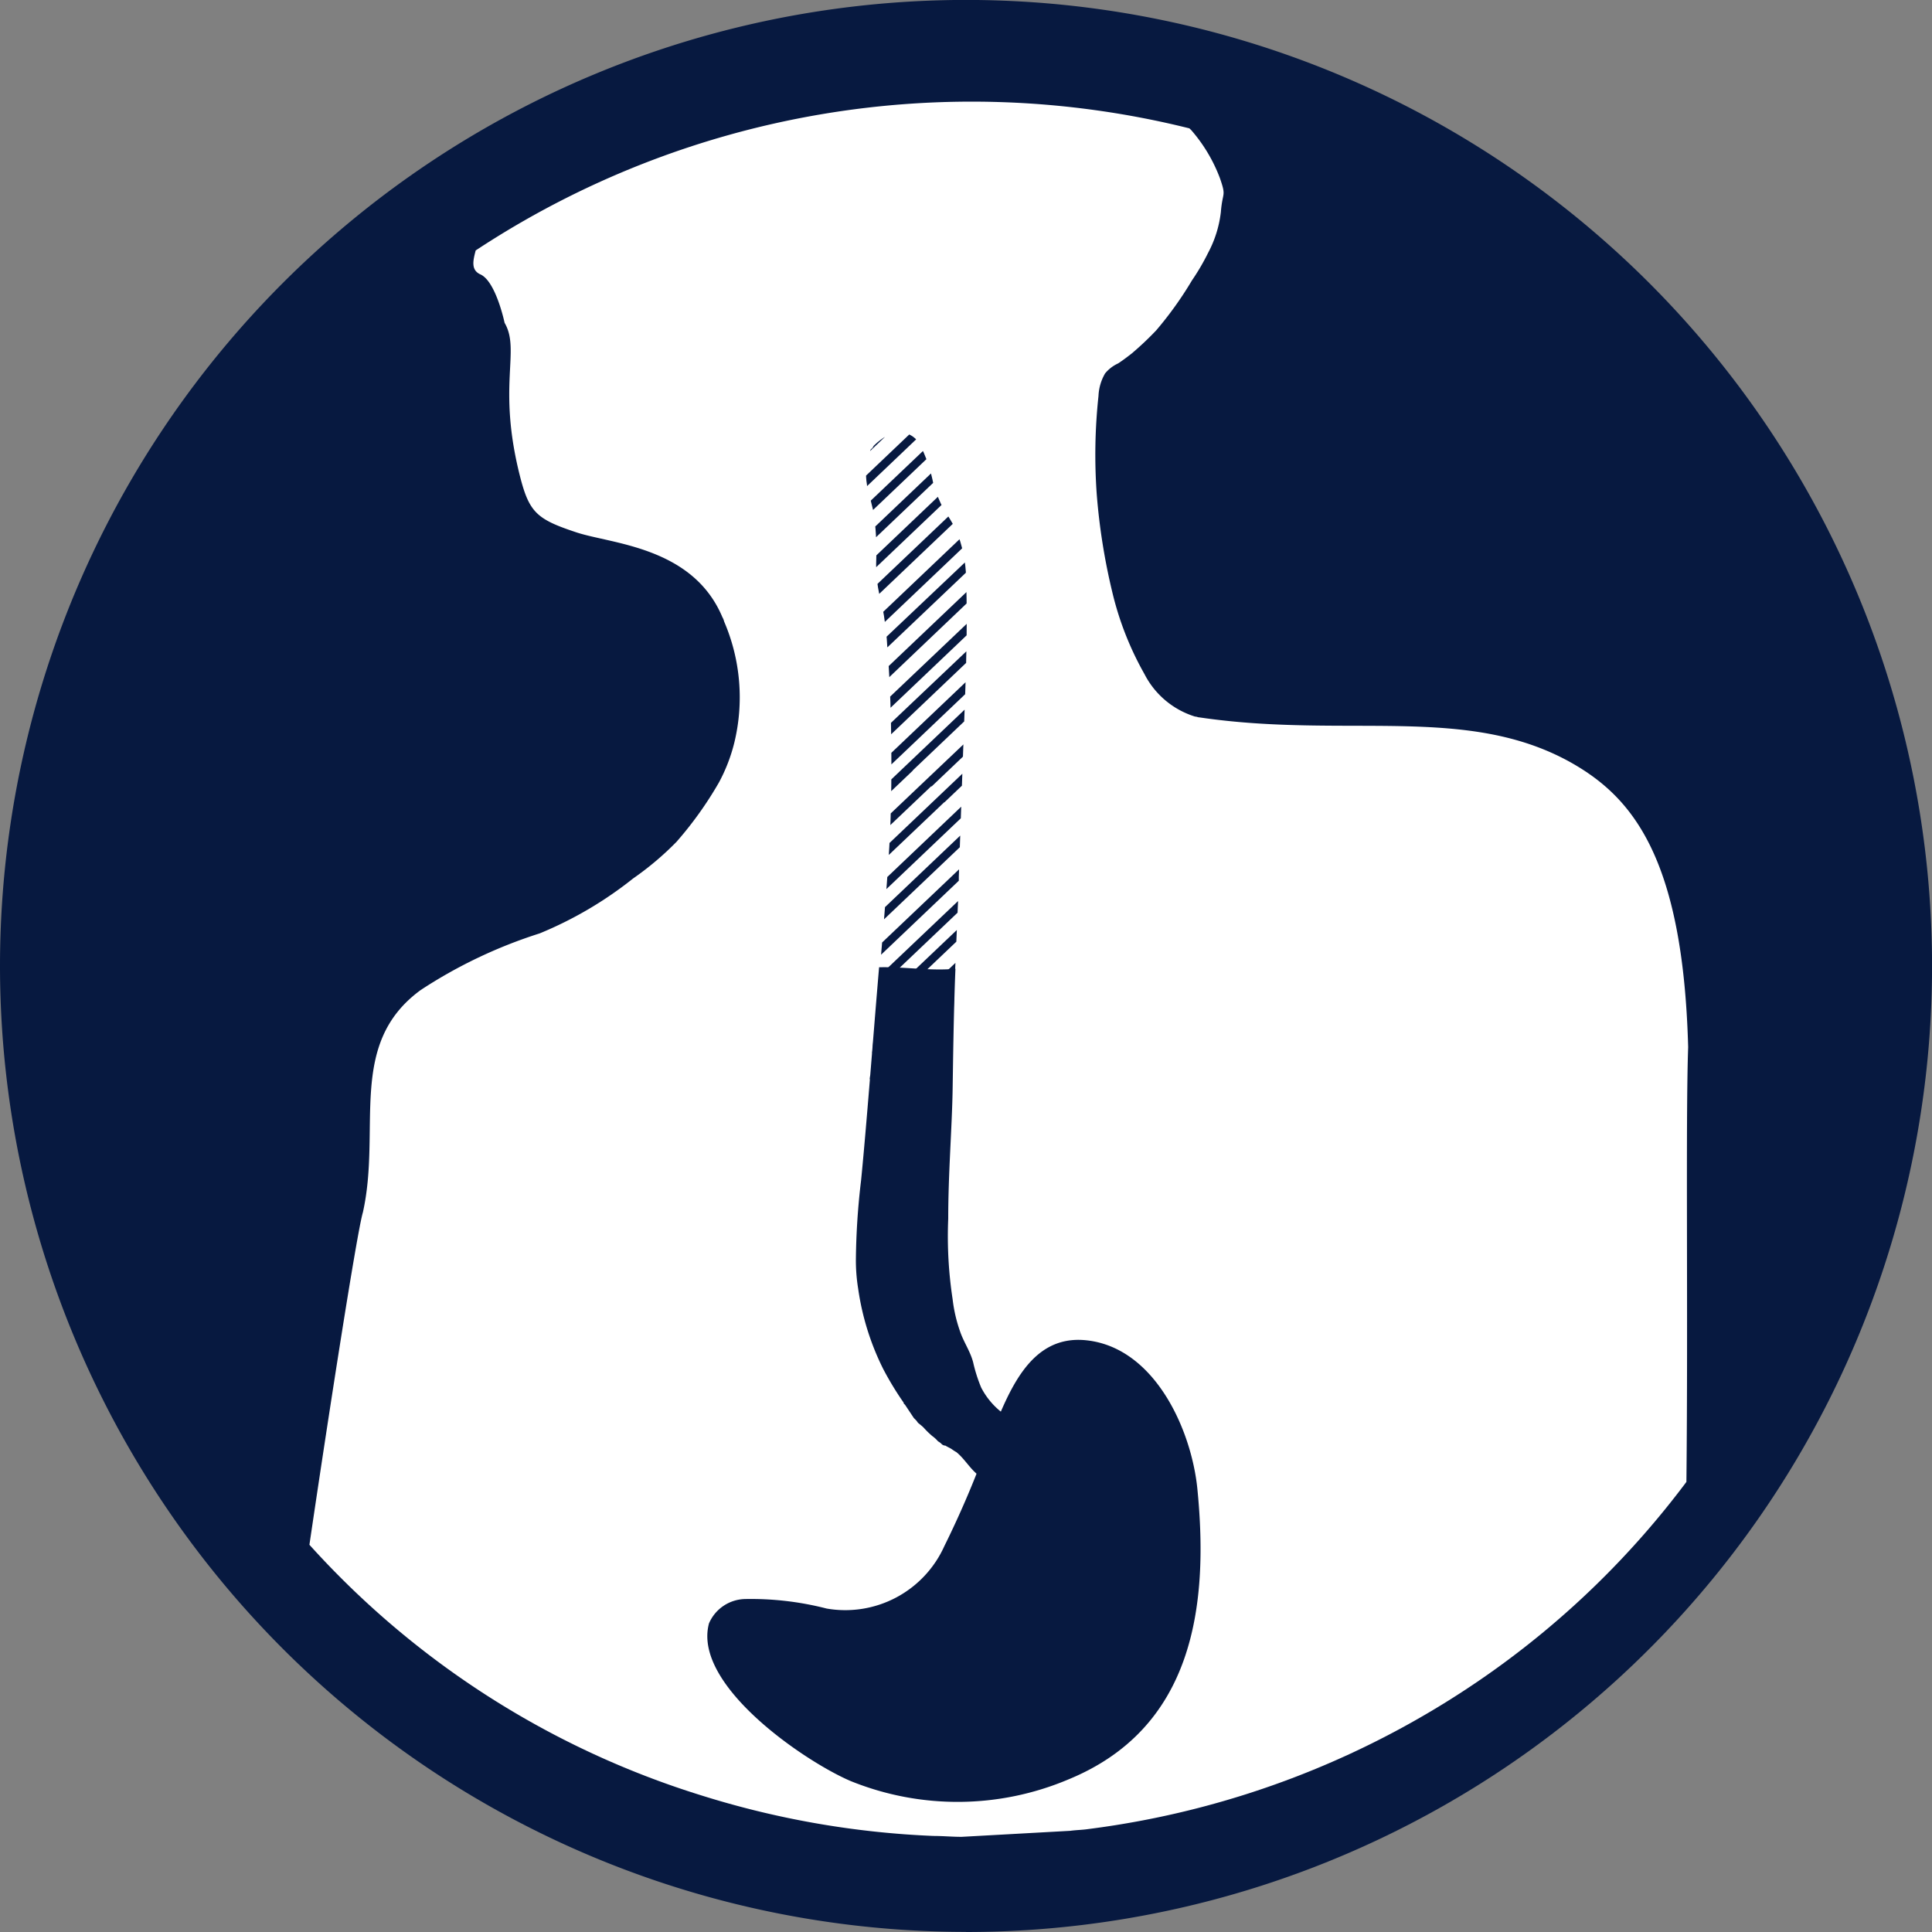 <svg xmlns="http://www.w3.org/2000/svg" xmlns:xlink="http://www.w3.org/1999/xlink" width="34.291" height="34.291" viewBox="0 0 34.291 34.291">
  <rect x="0" y="0" width="34.291" height="34.291" fill="#808080" stroke="none"/>
  <defs>
    <clipPath id="clip-path">
      <path id="Path_1237" data-name="Path 1237" d="M3249.351,2794.581c.013-.014.013-.04.025-.051a1.318,1.318,0,0,1-.368-.445,2.53,2.53,0,0,1-.14-.443c-.051-.2-.165-.352-.234-.547a2.666,2.666,0,0,1-.127-.558,7.454,7.454,0,0,1-.076-1.407c0-.8.064-1.574.076-2.26s.117-2.971.127-3.25v-.118c.038-1.117.076-2.248.117-3.364,0-.1.013-.2.013-.3v-.152q.021-.742,0-1.487a2.41,2.41,0,0,0-.177-.851,4.1,4.1,0,0,0-.224-.372,2.606,2.606,0,0,1-.178-.432,2.594,2.594,0,0,0-.254-.736.419.419,0,0,0-.559-.141,1.062,1.062,0,0,0-.24.178c-.015.013-.015.025-.026.039h0s-.014.024-.026.024a.1.1,0,0,0-.025.065h0v.013a1.056,1.056,0,0,0-.051.559.044.044,0,0,0,.014.039c.026.152.064.279.1.433a4.486,4.486,0,0,1,.051.837,2.457,2.457,0,0,0,.1.813,5.547,5.547,0,0,1,.1.82c0,.052.014.118.014.167.064.964.064,2.119.039,2.844-.026,1.015-.33,4.253-.5,5.956a12.791,12.791,0,0,0-.089,1.4,3.3,3.3,0,0,0,.038.5,4.636,4.636,0,0,0,.432,1.407,5.72,5.72,0,0,0,.352.6v.013l.026.025.151.228.039.039c.014.014.025.038.038.05s.065.052.091.076a1.65,1.65,0,0,0,.151.153.577.577,0,0,1,.1.089.253.253,0,0,1,.063.05.1.1,0,0,0,.065.026c.038.026.076.039.117.065s.05.038.076.05c.14.117.228.279.368.394a.37.37,0,0,0,.064.039,5.881,5.881,0,0,1,.343-.928Z" fill="none"/>
    </clipPath>
  </defs>
  <g id="Layer_2" data-name="Layer 2" transform="translate(-3231.616 -2769.941)">
    <g id="Layer_1-2" data-name="Layer 1-2">
      <path id="Path_1197" data-name="Path 1197" d="M3248.76,2804.232a17.146,17.146,0,1,0-17.144-17.147v0a17.148,17.148,0,0,0,17.144,17.145" fill="#071940"/>
      <path id="Path_1198" data-name="Path 1198" d="M3250.613,2802.436c.106-.015.212-.015.317-.031a15.824,15.824,0,0,0,7.1-2.748,15.553,15.553,0,0,0,3.518-3.414c.031-2.942-.015-6.429.031-7.716-.092-3.4-1.011-4.448-2.082-5.053-1.855-1.036-3.987-.416-6.592-.8-.029,0-.044-.014-.076-.014a1.508,1.508,0,0,1-.9-.755,5.549,5.549,0,0,1-.573-1.463,11.094,11.094,0,0,1-.274-1.728,9.78,9.78,0,0,1,.031-1.745.865.865,0,0,1,.117-.4.652.652,0,0,1,.232-.178c.091-.06.166-.118.242-.177a5.464,5.464,0,0,0,.434-.41,6.421,6.421,0,0,0,.634-.886,4.036,4.036,0,0,0,.286-.488,2.034,2.034,0,0,0,.227-.725c.029-.369.1-.265-.016-.6a2.794,2.794,0,0,0-.512-.857l-.031-.029a15.989,15.989,0,0,0-12.667,2.167c-.046.177-.091.351.09.428.272.132.423.857.423.857.287.49-.135,1.108.272,2.718.165.65.3.768,1,1,.618.207,2.067.252,2.594,1.507a.262.262,0,0,1,.03.075,3.406,3.406,0,0,1,.18,2.157,3,3,0,0,1-.271.7,6.54,6.54,0,0,1-.755,1.056,5.351,5.351,0,0,1-.769.649,6.813,6.813,0,0,1-1.659.975,8.557,8.557,0,0,0-2.111,1.005c-1.313.96-.693,2.454-1.026,3.946-.106.352-.618,3.652-.949,5.9a15.574,15.574,0,0,0,6.942,4.444,15.908,15.908,0,0,0,4.133.724c.166,0,.333.016.5.016Z" fill="#fff"/>
      <g id="Group_2206" data-name="Group 2206">
        <g id="Group_2205" data-name="Group 2205" clip-path="url(#clip-path)">
          <g id="Group_2204" data-name="Group 2204">
            <path id="Path_1199" data-name="Path 1199" d="M3241.792,2777.581l3.257-3.1h0l2.186-2.078h0l3.261-3.1c-.022-.044-.046-.091-.069-.135l-3.427,3.256h0l-3.071,2.921h0l-2.371,2.256h0l-3.073,2.921c.079,0,.157-.015.235-.022Z" fill="#071940"/>
            <path id="Path_1200" data-name="Path 1200" d="M3242.082,2777.855l3.254-3.1h0l2.186-2.079h0l3.259-3.1c-.022-.044-.045-.091-.068-.134l-3.423,3.255h0l-3.073,2.921h0l-2.371,2.256h0l-3.071,2.922c.079,0,.157-.016.234-.023l3.072-2.921Z" fill="#071940"/>
            <path id="Path_1201" data-name="Path 1201" d="M3240.719,2776.487l3.256-3.1h0l2.182-2.079h0l3.257-3.1c-.023-.045-.045-.091-.07-.134l-3.422,3.254h0l-3.067,2.922h0l-2.371,2.256h0l-3.073,2.922c.079-.007.157-.016.235-.022l3.072-2.922Z" fill="#071940"/>
            <path id="Path_1202" data-name="Path 1202" d="M3241.562,2777.3l3.257-3.1h0l2.186-2.079h0l3.256-3.1c-.023-.045-.045-.092-.069-.134l-3.422,3.254h0l-3.076,2.922h0l-2.366,2.256h0l-3.073,2.922c.079-.007.158-.016.235-.022Z" fill="#071940"/>
            <path id="Path_1203" data-name="Path 1203" d="M3241.256,2777.028l3.259-3.1h0l2.186-2.079h0l3.257-3.1c-.023-.045-.045-.092-.069-.134l-3.426,3.255h0l-3.072,2.921h0l-2.37,2.257h0l-3.073,2.922c.079-.007.157-.016.235-.022l3.072-2.923Z" fill="#071940"/>
            <path id="Path_1204" data-name="Path 1204" d="M3241,2776.719l3.257-3.1h0l2.186-2.08h0l3.256-3.1c-.022-.045-.044-.091-.069-.135l-3.424,3.255h0l-3.072,2.921h0l-2.368,2.258h0l-3.075,2.919c.078,0,.157-.016.234-.022Z" fill="#071940"/>
            <path id="Path_1205" data-name="Path 1205" d="M3243.238,2779.448l3.257-3.1h0l2.186-2.079h0l3.256-3.1c-.022-.045-.044-.091-.069-.135l-3.423,3.256h0l-3.071,2.92h0L3243,2779.47h0l-3.072,2.921c.079,0,.157-.015.235-.022l3.072-2.921Z" fill="#071940"/>
            <path id="Path_1206" data-name="Path 1206" d="M3242.355,2778.139l3.257-3.1h0l2.187-2.08h0l3.255-3.1c-.022-.044-.044-.091-.068-.133l-3.422,3.254h0l-3.072,2.922h0l-2.373,2.255h0l-3.071,2.921c.079-.007.157-.016.235-.022l3.071-2.921Z" fill="#071940"/>
            <path id="Path_1207" data-name="Path 1207" d="M3242.943,2779.191l3.256-3.1h0l2.186-2.08h0l3.258-3.1c-.022-.044-.046-.091-.069-.133l-3.423,3.254h0l-3.073,2.921h0l-2.37,2.256h0l-3.072,2.925c.078-.007.157-.017.234-.022Z" fill="#071940"/>
            <path id="Path_1208" data-name="Path 1208" d="M3242.916,2778.7l3.256-3.1h0l2.186-2.079h0l3.257-3.1c-.023-.045-.045-.092-.069-.135l-3.424,3.255h0l-3.072,2.921h0l-2.37,2.256h0l-3.071,2.922c.077,0,.156-.016.234-.023l3.072-2.921Z" fill="#071940"/>
            <path id="Path_1209" data-name="Path 1209" d="M3242.658,2778.4l3.256-3.1h0l2.186-2.074h0l3.257-3.1c-.023-.044-.045-.091-.068-.135l-3.423,3.256h0l-3.073,2.921h0l-2.371,2.256h0l-3.067,2.921c.079,0,.158-.015.235-.022l3.067-2.921Z" fill="#071940"/>
            <path id="Path_1210" data-name="Path 1210" d="M3240.176,2775.876l3.257-3.1h0l2.188-2.079h0l3.257-3.1c-.023-.044-.045-.091-.068-.134l-3.423,3.259h0l-3.073,2.921h0l-2.372,2.256h0l-3.07,2.921c.078,0,.157-.015.234-.022Z" fill="#071940"/>
            <path id="Path_1211" data-name="Path 1211" d="M3240.48,2776.157l3.257-3.1h0l2.185-2.075h0l3.257-3.1c-.022-.044-.045-.091-.068-.135l-3.423,3.256h0l-3.072,2.922h0l-2.372,2.255h0l-3.071,2.922.235-.023,3.071-2.926Z" fill="#071940"/>
            <path id="Path_1212" data-name="Path 1212" d="M3249.457,2785.346l3.257-3.1h0l2.185-2.079h0l3.257-3.1c-.022-.045-.045-.092-.069-.135l-3.423,3.255h0l-3.073,2.921h0l-2.372,2.257h0l-3.074,2.921c.079-.006.157-.016.235-.023l3.071-2.921Z" fill="#071940"/>
            <path id="Path_1213" data-name="Path 1213" d="M3250.3,2786.16l3.257-3.1h0l2.186-2.079h0l3.256-3.1c-.022-.044-.046-.091-.069-.134l-3.422,3.255h0l-3.072,2.921h0l-2.373,2.256h0l-3.072,2.923.234-.024,3.072-2.921Z" fill="#071940"/>
            <path id="Path_1214" data-name="Path 1214" d="M3249.994,2785.89l3.257-3.1h0l2.186-2.079h0l3.256-3.1c-.022-.044-.044-.091-.069-.134l-3.423,3.253h0l-3.073,2.921h0l-2.372,2.256h0l-3.072,2.921c.077-.006.156-.015.234-.022l3.075-2.917Z" fill="#071940"/>
            <path id="Path_1215" data-name="Path 1215" d="M3249.734,2785.577l3.256-3.1h0l2.185-2.08h0l3.257-3.1c-.023-.046-.045-.092-.07-.135l-3.422,3.254h0l-3.072,2.923h0l-2.372,2.256h0l-3.074,2.921c.079-.007.157-.016.235-.022l3.071-2.922Z" fill="#071940"/>
            <path id="Path_1216" data-name="Path 1216" d="M3247.3,2783.1l3.257-3.1h0l2.186-2.08h0l3.256-3.1c-.022-.044-.044-.09-.069-.134l-3.423,3.253h0l-3.065,2.923h0l-2.377,2.255h0l-3.074,2.922c.078-.007.157-.016.234-.022l3.072-2.922Z" fill="#071940"/>
            <path id="Path_1217" data-name="Path 1217" d="M3247.583,2783.37l3.257-3.1h0l2.185-2.079h0l3.257-3.1-.069-.134-3.422,3.253h0l-3.073,2.923h0l-2.372,2.256h0l-3.065,2.921c.078-.007.157-.016.234-.022l3.072-2.922Z" fill="#071940"/>
            <path id="Path_1218" data-name="Path 1218" d="M3248.916,2784.735l3.257-3.1h0l2.186-2.079h0l3.256-3.1c-.023-.046-.045-.092-.069-.135l-3.422,3.253h0l-3.072,2.922h0l-2.373,2.257h0l-3.072,2.921c.079-.006.157-.017.235-.023l3.071-2.921Z" fill="#071940"/>
            <path id="Path_1219" data-name="Path 1219" d="M3249.218,2785.021l3.256-3.1h0l2.186-2.079h0l3.257-3.1c-.023-.044-.045-.091-.068-.134l-3.423,3.257h0l-3.073,2.921h0l-2.37,2.257h0l-3.072,2.921c.078-.006.157-.015.234-.022l3.07-2.922Z" fill="#071940"/>
            <path id="Path_1220" data-name="Path 1220" d="M3247.816,2783.615l3.257-3.1h0l2.186-2.079h0l3.258-3.1c-.024-.044-.046-.091-.07-.135l-3.423,3.259h0l-3.072,2.921h0l-2.373,2.257h0l-3.064,2.921c.079,0,.157-.015.235-.022l3.071-2.922Z" fill="#071940"/>
            <path id="Path_1221" data-name="Path 1221" d="M3248.687,2784.454l3.255-3.1h0l2.189-2.081h0l3.257-3.1c-.022-.044-.045-.09-.069-.133l-3.422,3.254h0l-3.073,2.922h0l-2.372,2.256h0l-3.072,2.923c.078-.007.157-.017.234-.023l3.071-2.922Z" fill="#071940"/>
            <path id="Path_1222" data-name="Path 1222" d="M3248.378,2784.182l3.257-3.1h0l2.186-2.079h0l3.256-3.1c-.022-.045-.046-.091-.069-.135l-3.422,3.257h0l-3.072,2.921h0l-2.373,2.256h0l-3.072,2.921c.078-.006.157-.015.234-.022l3.072-2.921Z" fill="#071940"/>
            <path id="Path_1223" data-name="Path 1223" d="M3248.151,2783.9l3.256-3.1h0l2.186-2.08h0l3.257-3.1c-.023-.044-.045-.091-.07-.135l-3.429,3.257h0l-3.071,2.926h0l-2.371,2.251h0l-3.074,2.921c.079-.005.158-.015.235-.022l3.074-2.922Z" fill="#071940"/>
            <path id="Path_1224" data-name="Path 1224" d="M3252.276,2777.682h0l-3.07,2.921h0l-2.374,2.256h0l-3.072,2.921c.079-.006.157-.016.235-.022l3.072-2.917h0l3.257-3.1h0l2.185-2.079h0l3.264-3.1c-.022-.046-.044-.091-.069-.135Z" fill="#071940"/>
            <path id="Path_1225" data-name="Path 1225" d="M3243.739,2779.527l3.256-3.1h0l2.186-2.079h0l3.257-3.1c-.022-.045-.045-.09-.068-.134l-3.423,3.253h0l-3.073,2.923h0l-2.371,2.256h0l-3.072,2.922c.078-.007.157-.016.234-.022l3.07-2.921Z" fill="#071940"/>
            <path id="Path_1226" data-name="Path 1226" d="M3245.12,2780.888l3.257-3.1h0l2.186-2.079h0l3.255-3.1c-.022-.044-.044-.091-.068-.135l-3.422,3.256h0l-3.072,2.921h0l-2.37,2.256h0l-3.068,2.921c.079,0,.157-.015.235-.022l3.07-2.921Z" fill="#071940"/>
            <path id="Path_1227" data-name="Path 1227" d="M3245.4,2781.156l3.257-3.1h0l2.187-2.08h0l3.256-3.1c-.022-.045-.045-.091-.069-.134l-3.422,3.254h0l-3.072,2.922h0l-2.371,2.257h0l-3.073,2.921c.079-.007.157-.017.235-.022l3.071-2.922Z" fill="#071940"/>
            <path id="Path_1228" data-name="Path 1228" d="M3244.033,2779.781l3.257-3.1h0l2.186-2.079h0l3.256-3.1c-.023-.045-.045-.091-.069-.134l-3.422,3.255h0l-3.072,2.922h0l-2.37,2.255h0l-3.073,2.921c.079-.007.157-.016.235-.022Z" fill="#071940"/>
            <path id="Path_1229" data-name="Path 1229" d="M3244.878,2780.595l3.255-3.1h0l2.186-2.079h0l3.256-3.1c-.022-.045-.044-.092-.069-.135l-3.422,3.255h0l-3.071,2.922h0l-2.371,2.252h0l-3.073,2.921c.079,0,.158-.015.235-.022l3.071-2.921Z" fill="#071940"/>
            <path id="Path_1230" data-name="Path 1230" d="M3244.574,2780.313l3.256-3.1h0l2.186-2.08h0l3.257-3.1c-.022-.044-.045-.091-.068-.135l-3.423,3.258h0l-3.073,2.921h0l-2.371,2.256h0l-3.071,2.923.234-.024,3.071-2.921Z" fill="#071940"/>
            <path id="Path_1231" data-name="Path 1231" d="M3244.337,2780.039l3.257-3.1h0l2.184-2.073h0l3.257-3.1c-.022-.045-.045-.092-.069-.134l-3.422,3.249h0l-3.073,2.922h0l-2.37,2.255h0l-3.072,2.922c.078-.007.156-.016.234-.022l3.073-2.922Z" fill="#071940"/>
            <path id="Path_1232" data-name="Path 1232" d="M3246.774,2782.556l3.253-3.1h0l2.185-2.079h0l3.261-3.1c-.022-.045-.045-.092-.069-.135l-3.423,3.255h0l-3.073,2.921h0l-2.372,2.257h0l-3.073,2.921c.078,0,.156-.015.235-.022l3.071-2.922Z" fill="#071940"/>
            <path id="Path_1233" data-name="Path 1233" d="M3245.669,2781.434l3.257-3.1h0l2.186-2.08h0l3.254-3.1c-.022-.045-.045-.091-.068-.134l-3.421,3.251h0l-3.072,2.923h0l-2.372,2.258h0l-3.072,2.921c.079,0,.157-.016.235-.022l3.072-2.92Z" fill="#071940"/>
            <path id="Path_1234" data-name="Path 1234" d="M3246.509,2782.246l3.26-3.1h0l2.186-2.08h0l3.256-3.1c-.022-.044-.044-.091-.069-.133l-3.422,3.257h0l-3.072,2.923h0l-2.374,2.25h0l-3.069,2.919c.079-.007.158-.017.235-.022Z" fill="#071940"/>
            <path id="Path_1235" data-name="Path 1235" d="M3246.24,2782.008l3.257-3.1h0l2.186-2.08h0l3.256-3.1c-.022-.045-.044-.091-.068-.135l-3.423,3.254h0l-3.072,2.922h0l-2.371,2.256h0l-3.072,2.921c.079-.007.157-.016.235-.022l3.071-2.921Z" fill="#071940"/>
            <path id="Path_1236" data-name="Path 1236" d="M3245.962,2781.68l3.257-3.1h0l2.185-2.073h0l3.256-3.1c-.022-.045-.044-.092-.069-.135l-3.422,3.249h0l-3.072,2.921h0l-2.373,2.257h0l-3.07,2.921c.079,0,.157-.015.235-.022l3.071-2.922Z" fill="#071940"/>
          </g>
        </g>
      </g>
      <path id="Path_1238" data-name="Path 1238" d="M3248.377,2797.383a17.306,17.306,0,0,0,.8-1.893c.329-.808.7-1.876,1.731-1.759,1.207.135,1.855,1.588,1.96,2.635.21,2.111-.082,4.255-2.294,5.16a5.053,5.053,0,0,1-3.857.028c-.8-.339-2.815-1.7-2.517-2.8a.714.714,0,0,1,.643-.432,5.4,5.4,0,0,1,1.445.169A1.928,1.928,0,0,0,3248.377,2797.383Z" fill="#071940"/>
      <path id="Path_1239" data-name="Path 1239" d="M3249.409,2795.019a1.337,1.337,0,0,1-.378-.45,2.72,2.72,0,0,1-.143-.45c-.053-.2-.17-.36-.234-.553a2.622,2.622,0,0,1-.13-.566,7.4,7.4,0,0,1-.078-1.427c0-.811.066-1.595.078-2.29.007-.41.017-1.359.05-2.147-.453.041-.9-.038-1.355-.027-.11,1.29-.222,2.8-.32,3.785a12.715,12.715,0,0,0-.092,1.416,3.144,3.144,0,0,0,.04.5,4.652,4.652,0,0,0,.444,1.427,5.52,5.52,0,0,0,.364.6v.013l.025.025.156.235.04.04c.014.013.026.039.04.05s.066.052.092.078a1.5,1.5,0,0,0,.157.153.557.557,0,0,1,.1.092.267.267,0,0,1,.066.05.093.093,0,0,0,.065.026c.04.026.079.04.117.066a.683.683,0,0,0,.078.05c.144.117.234.283.379.4a.335.335,0,0,0,.065.04,5.8,5.8,0,0,1,.352-.939l-.008-.146C3249.4,2795.056,3249.4,2795.037,3249.409,2795.019Z" fill="#071940"/>
    </g>
  </g>
</svg>
